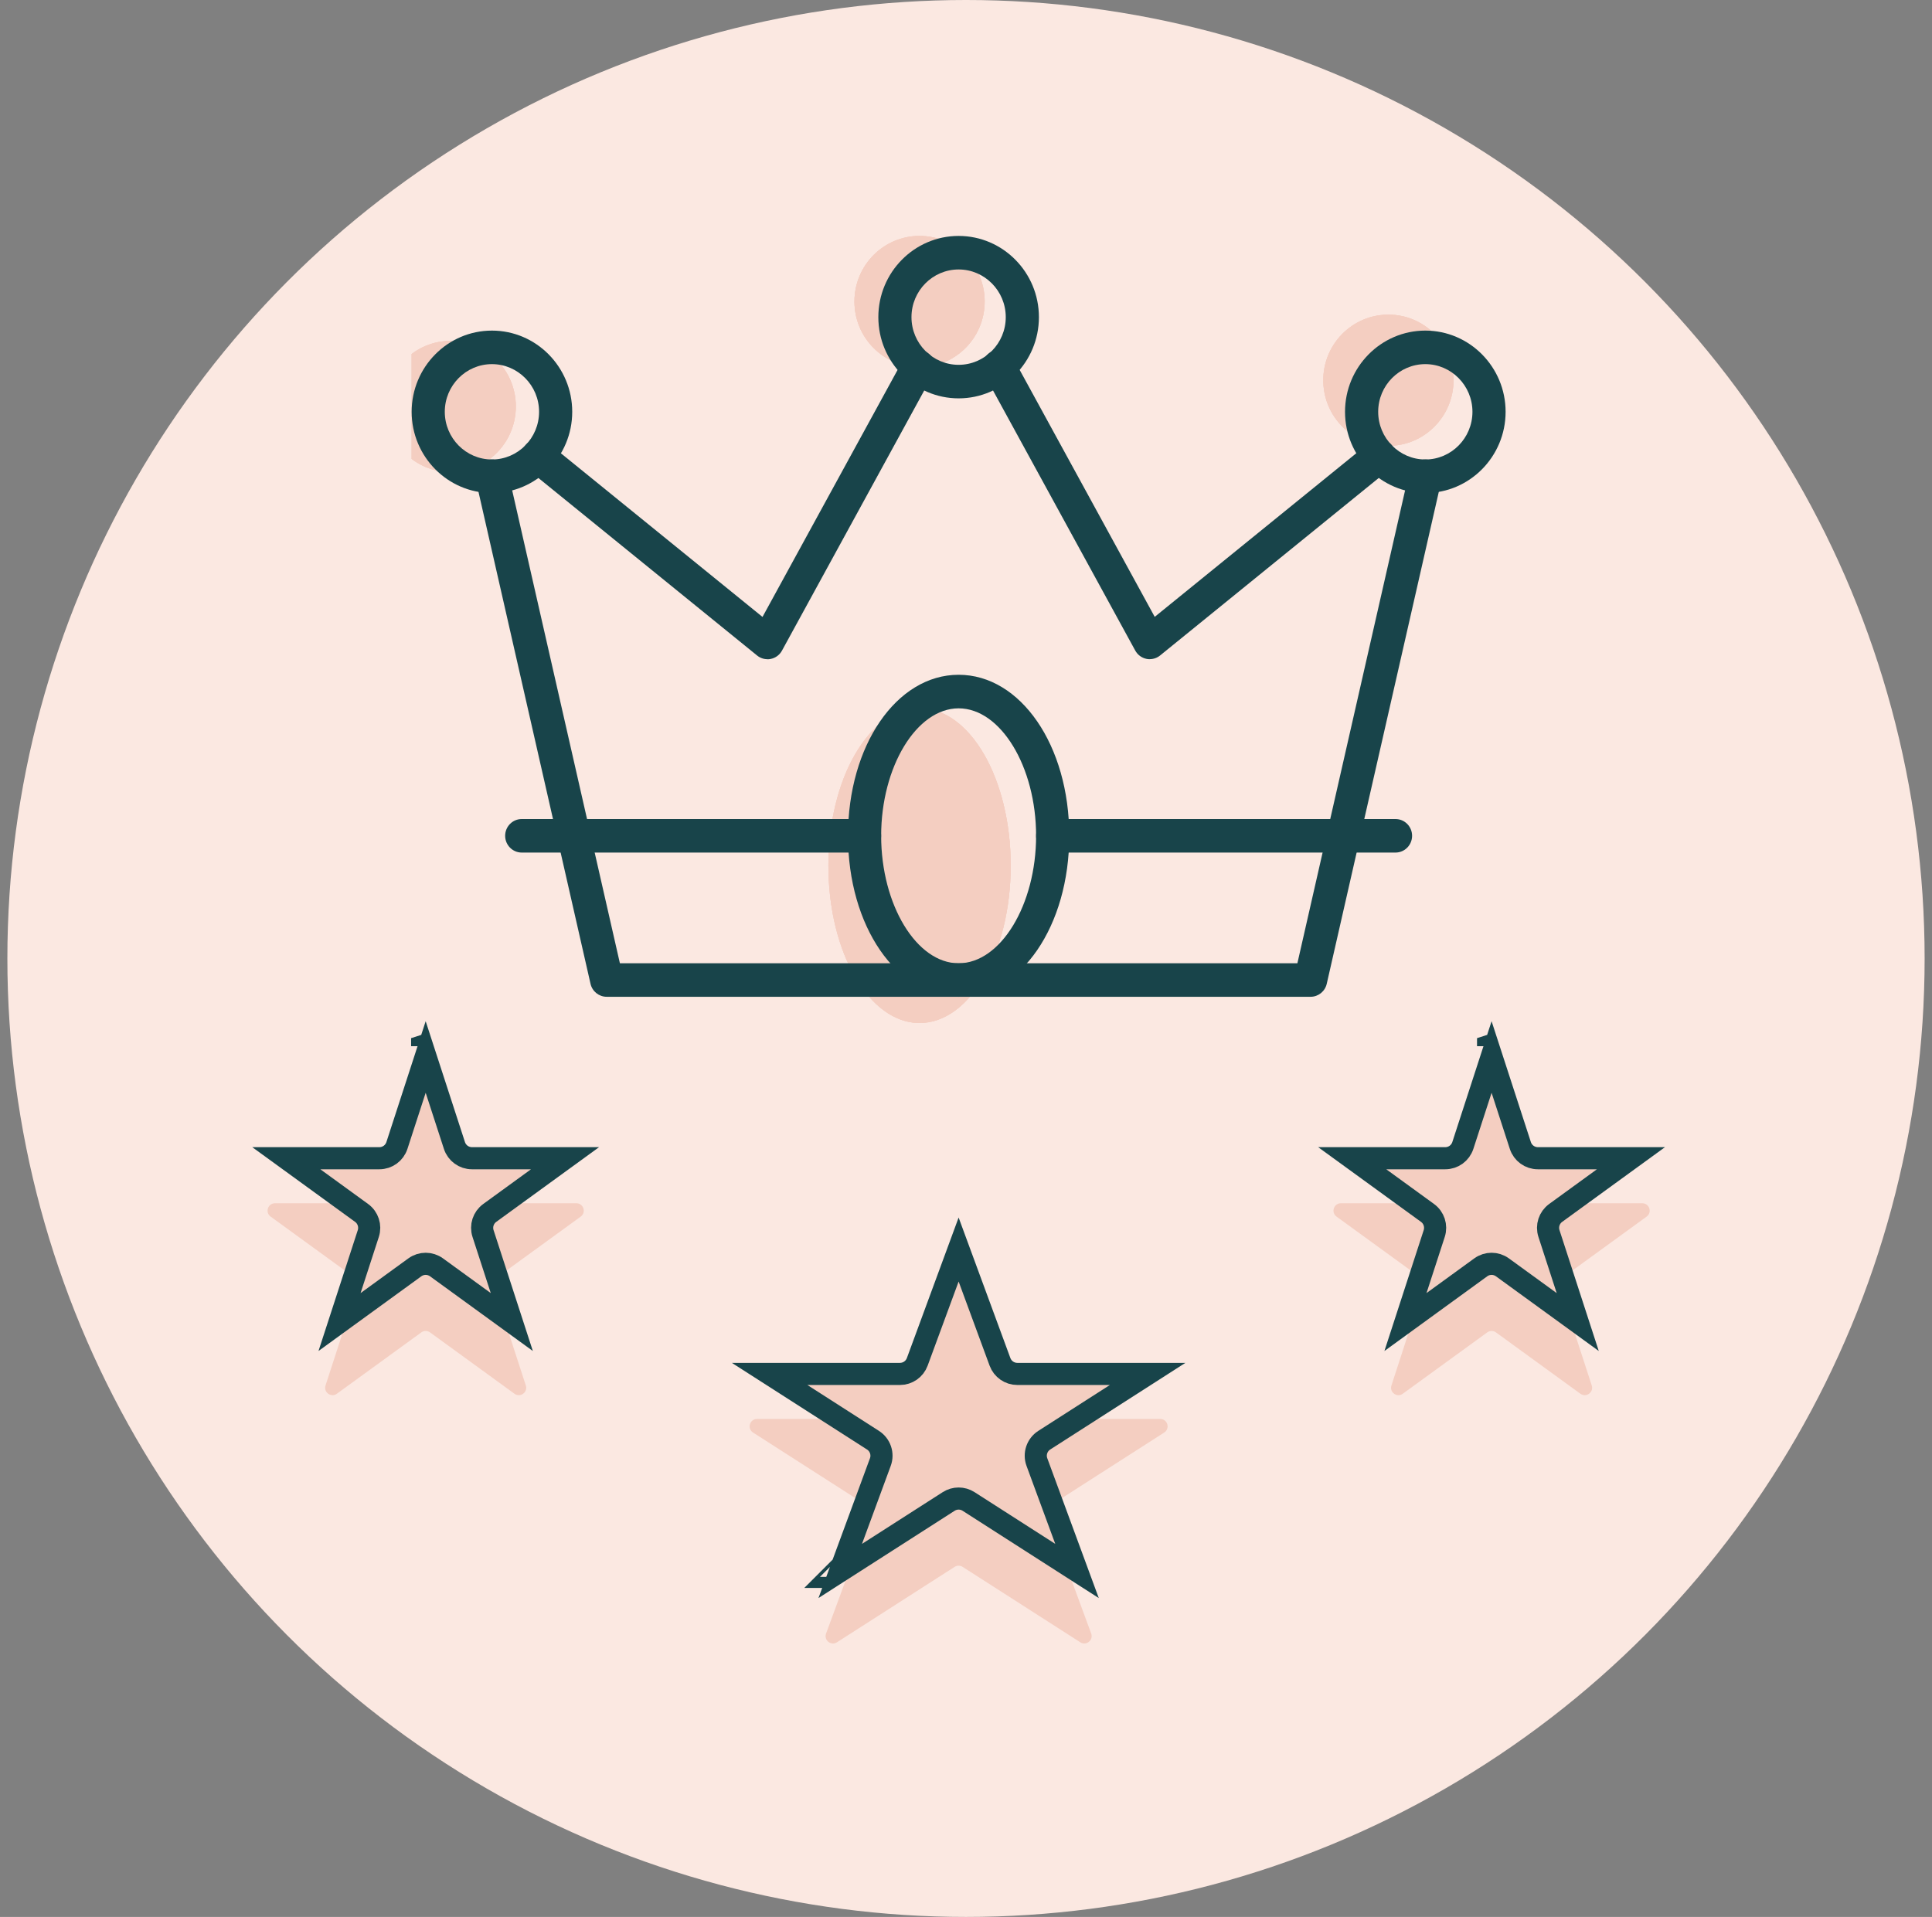<svg xmlns="http://www.w3.org/2000/svg" fill="none" viewBox="0 0 131 130" height="130" width="131">
<rect x="0" y="0" width="131" height="130" fill="#808080" stroke="none"/>
<g clip-path="url(#clip0_2007_686)">
<circle fill="#FBE8E1" r="65" cy="65" cx="65.5"></circle>
<g clip-path="url(#clip1_2007_686)">
<ellipse fill="#F4CEC1" ry="4.448" rx="4.415" cy="27.565" cx="30.561"></ellipse>
<ellipse fill="#F4CEC1" ry="4.448" rx="4.415" cy="27.565" cx="30.561"></ellipse>
<ellipse fill="#F4CEC1" ry="4.448" rx="4.415" cy="27.565" cx="30.561"></ellipse>
<ellipse fill="#F4CEC1" ry="4.448" rx="4.415" cy="20.448" cx="62.351"></ellipse>
<ellipse fill="#F4CEC1" ry="4.448" rx="4.415" cy="20.448" cx="62.351"></ellipse>
<ellipse fill="#F4CEC1" ry="4.448" rx="4.415" cy="20.448" cx="62.351"></ellipse>
<ellipse fill="#F4CEC1" ry="4.448" rx="4.415" cy="25.786" cx="94.141"></ellipse>
<ellipse fill="#F4CEC1" ry="4.448" rx="4.415" cy="25.786" cx="94.141"></ellipse>
<ellipse fill="#F4CEC1" ry="4.448" rx="4.415" cy="25.786" cx="94.141"></ellipse>
<ellipse fill="#F4CEC1" ry="10.675" rx="6.181" cy="58.702" cx="62.351"></ellipse>
<ellipse fill="#F4CEC1" ry="10.675" rx="6.181" cy="58.702" cx="62.351"></ellipse>
<ellipse fill="#F4CEC1" ry="10.675" rx="6.181" cy="58.702" cx="62.351"></ellipse>
<path fill="#18444A" d="M65 27.015C61.997 27.015 59.556 24.544 59.556 21.508C59.556 18.472 61.997 16 65 16C68.003 16 70.444 18.472 70.444 21.508C70.444 24.544 68.003 27.015 65 27.015ZM65 18.274C63.237 18.274 61.803 19.725 61.803 21.508C61.803 23.291 63.237 24.741 65 24.741C66.762 24.741 68.196 23.291 68.196 21.508C68.196 19.725 66.762 18.274 65 18.274Z"></path>
<path fill="#18444A" d="M33.356 33.435C30.355 33.435 27.912 30.963 27.912 27.927C27.912 24.892 30.353 22.42 33.356 22.42C36.359 22.42 38.8 24.892 38.8 27.927C38.8 30.963 36.359 33.435 33.356 33.435ZM33.356 24.694C31.593 24.694 30.159 26.145 30.159 27.927C30.159 29.71 31.593 31.161 33.356 31.161C35.118 31.161 36.552 29.71 36.552 27.927C36.552 26.145 35.118 24.694 33.356 24.694Z"></path>
<path fill="#18444A" d="M96.644 33.435C93.643 33.435 91.2 30.963 91.2 27.927C91.2 24.892 93.641 22.42 96.644 22.42C99.647 22.42 102.088 24.892 102.088 27.927C102.088 30.963 99.647 33.435 96.644 33.435ZM96.644 24.694C94.882 24.694 93.448 26.145 93.448 27.927C93.448 29.71 94.882 31.161 96.644 31.161C98.406 31.161 99.84 29.71 99.84 27.927C99.84 26.145 98.406 24.694 96.644 24.694Z"></path>
<path fill="#18444A" d="M65 67.598C60.792 67.598 57.499 62.802 57.499 56.678C57.499 50.554 60.794 45.761 65 45.761C69.205 45.761 72.501 50.554 72.501 56.678C72.501 62.802 69.205 67.598 65 67.598ZM65 48.037C62.152 48.037 59.747 51.994 59.747 56.681C59.747 61.367 62.152 65.326 65 65.326C67.848 65.326 70.253 61.367 70.253 56.681C70.253 51.994 67.848 48.037 65 48.037Z"></path>
<path fill="#18444A" d="M52.039 44.705C51.785 44.705 51.536 44.619 51.336 44.455L35.774 31.821C35.291 31.427 35.212 30.713 35.601 30.224C35.99 29.735 36.698 29.656 37.181 30.049L51.702 41.838L61.282 24.316C61.581 23.766 62.269 23.573 62.811 23.873C63.355 24.177 63.55 24.869 63.249 25.419L53.022 44.123C52.862 44.417 52.581 44.624 52.255 44.687C52.183 44.703 52.111 44.71 52.037 44.71L52.039 44.705Z"></path>
<path fill="#18444A" d="M77.961 44.705C77.889 44.705 77.817 44.699 77.743 44.683C77.417 44.619 77.136 44.412 76.976 44.119L66.749 25.415C66.448 24.864 66.645 24.173 67.187 23.868C67.729 23.568 68.412 23.761 68.716 24.312L78.296 41.833L92.816 30.045C93.299 29.649 94.005 29.729 94.397 30.22C94.785 30.709 94.707 31.423 94.223 31.816L78.662 44.451C78.462 44.614 78.213 44.701 77.959 44.701L77.961 44.705Z"></path>
<path fill="#18444A" d="M88.862 67.598H41.135C40.611 67.598 40.157 67.232 40.04 66.716L32.261 32.553C32.121 31.939 32.499 31.332 33.104 31.188C33.706 31.047 34.313 31.427 34.452 32.041L42.032 65.324H87.97L95.549 32.041C95.689 31.427 96.295 31.045 96.898 31.188C97.502 31.329 97.88 31.939 97.741 32.553L89.961 66.716C89.844 67.232 89.39 67.598 88.867 67.598H88.862Z"></path>
<path fill="#18444A" d="M58.623 57.818H35.376C34.756 57.818 34.252 57.308 34.252 56.681C34.252 56.053 34.756 55.544 35.376 55.544H58.623C59.243 55.544 59.747 56.053 59.747 56.681C59.747 57.308 59.243 57.818 58.623 57.818Z"></path>
<path fill="#18444A" d="M94.623 57.818H71.377C70.756 57.818 70.253 57.308 70.253 56.681C70.253 56.053 70.756 55.544 71.377 55.544H94.623C95.244 55.544 95.747 56.053 95.747 56.681C95.747 57.308 95.244 57.818 94.623 57.818Z"></path>
</g>
<path fill="#F4CEC1" d="M28.387 74.522C28.537 74.062 29.189 74.062 29.338 74.522L31.526 81.256C31.593 81.462 31.785 81.601 32.002 81.601H39.082C39.566 81.601 39.767 82.221 39.376 82.506L33.648 86.667C33.472 86.795 33.399 87.02 33.466 87.226L35.654 93.96C35.803 94.42 35.276 94.803 34.884 94.519L29.157 90.357C28.981 90.23 28.744 90.23 28.569 90.357L22.841 94.519C22.449 94.803 21.922 94.42 22.072 93.96L24.259 87.226C24.326 87.02 24.253 86.795 24.078 86.667L18.35 82.506C17.958 82.221 18.16 81.601 18.644 81.601H25.724C25.941 81.601 26.133 81.462 26.199 81.256L28.387 74.522Z"></path>
<path fill="#F4CEC1" d="M100.662 74.522C100.812 74.062 101.463 74.062 101.613 74.522L103.801 81.256C103.868 81.462 104.06 81.601 104.277 81.601H111.356C111.841 81.601 112.042 82.221 111.65 82.506L105.923 86.667C105.747 86.795 105.674 87.02 105.741 87.226L107.929 93.96C108.078 94.42 107.551 94.803 107.159 94.519L101.432 90.357C101.256 90.23 101.019 90.23 100.844 90.357L95.116 94.519C94.724 94.803 94.197 94.42 94.347 93.96L96.534 87.226C96.601 87.02 96.528 86.795 96.353 86.667L90.625 82.506C90.233 82.221 90.434 81.601 90.919 81.601H97.999C98.215 81.601 98.407 81.462 98.474 81.256L100.662 74.522Z"></path>
<path fill="#F4CEC1" d="M64.531 87.647C64.692 87.21 65.309 87.21 65.469 87.647L68.509 95.902C68.582 96.099 68.769 96.229 68.978 96.229H78.669C79.168 96.229 79.359 96.881 78.939 97.15L71.211 102.104C71.014 102.231 70.931 102.478 71.012 102.698L73.988 110.78C74.154 111.23 73.653 111.633 73.249 111.374L65.27 106.259C65.106 106.154 64.895 106.154 64.73 106.259L56.751 111.374C56.348 111.633 55.846 111.23 56.012 110.78L58.989 102.698C59.069 102.478 58.987 102.231 58.789 102.104L51.061 97.15C50.641 96.881 50.832 96.229 51.331 96.229H61.022C61.231 96.229 61.419 96.099 61.491 95.902L64.531 87.647Z"></path>
<path stroke-width="1.5" stroke="#18444A" fill="#F4CEC1" d="M28.625 70.95L28.625 70.951C28.625 70.951 28.625 70.95 28.625 70.95L28.863 70.873L28.625 70.95ZM28.863 71.682L30.813 77.683C30.98 78.199 31.46 78.547 32.002 78.547H38.312L33.207 82.257C32.769 82.575 32.585 83.139 32.753 83.654L34.703 89.656L29.598 85.947C29.159 85.628 28.566 85.628 28.128 85.947L23.023 89.656L24.973 83.654C25.14 83.139 24.957 82.575 24.519 82.257L19.413 78.547H25.724C26.265 78.547 26.745 78.199 26.913 77.683L28.863 71.682Z"></path>
<path stroke-width="1.5" stroke="#18444A" fill="#F4CEC1" d="M100.9 70.95L100.9 70.951C100.9 70.951 100.9 70.95 100.9 70.95L101.138 70.873L100.9 70.95ZM101.138 71.682L103.088 77.684C103.255 78.199 103.735 78.547 104.277 78.547H110.587L105.482 82.257C105.044 82.575 104.86 83.139 105.028 83.654L106.978 89.656L101.872 85.947C101.434 85.628 100.841 85.628 100.403 85.947L95.298 89.656L97.248 83.654C97.415 83.139 97.232 82.575 96.794 82.257L91.688 78.547H97.999C98.54 78.547 99.02 78.199 99.188 77.684L101.138 71.682Z"></path>
<path stroke-width="1.5" stroke="#18444A" fill="#F4CEC1" d="M62.195 92.357L65 84.739L67.805 92.357C67.987 92.849 68.455 93.175 68.978 93.175H77.816L70.806 97.669C70.313 97.986 70.105 98.603 70.308 99.153L73.027 106.537L65.675 101.824C65.264 101.56 64.737 101.56 64.326 101.824L56.973 106.537L59.692 99.153C59.895 98.603 59.688 97.986 59.194 97.669L52.184 93.175H61.022C61.546 93.175 62.014 92.849 62.195 92.357ZM78.534 92.715L78.534 92.715L78.534 92.715ZM56.346 106.939C56.347 106.939 56.347 106.939 56.347 106.938L56.346 106.939Z"></path>
</g>
<defs>
<clipPath id="clip0_2007_686">
<rect transform="translate(0.5)" fill="white" height="130" width="130"></rect>
</clipPath>
<clipPath id="clip1_2007_686">
<rect transform="translate(27.912 16)" fill="white" height="55.157" width="74.177"></rect>
</clipPath>
</defs>
</svg>
